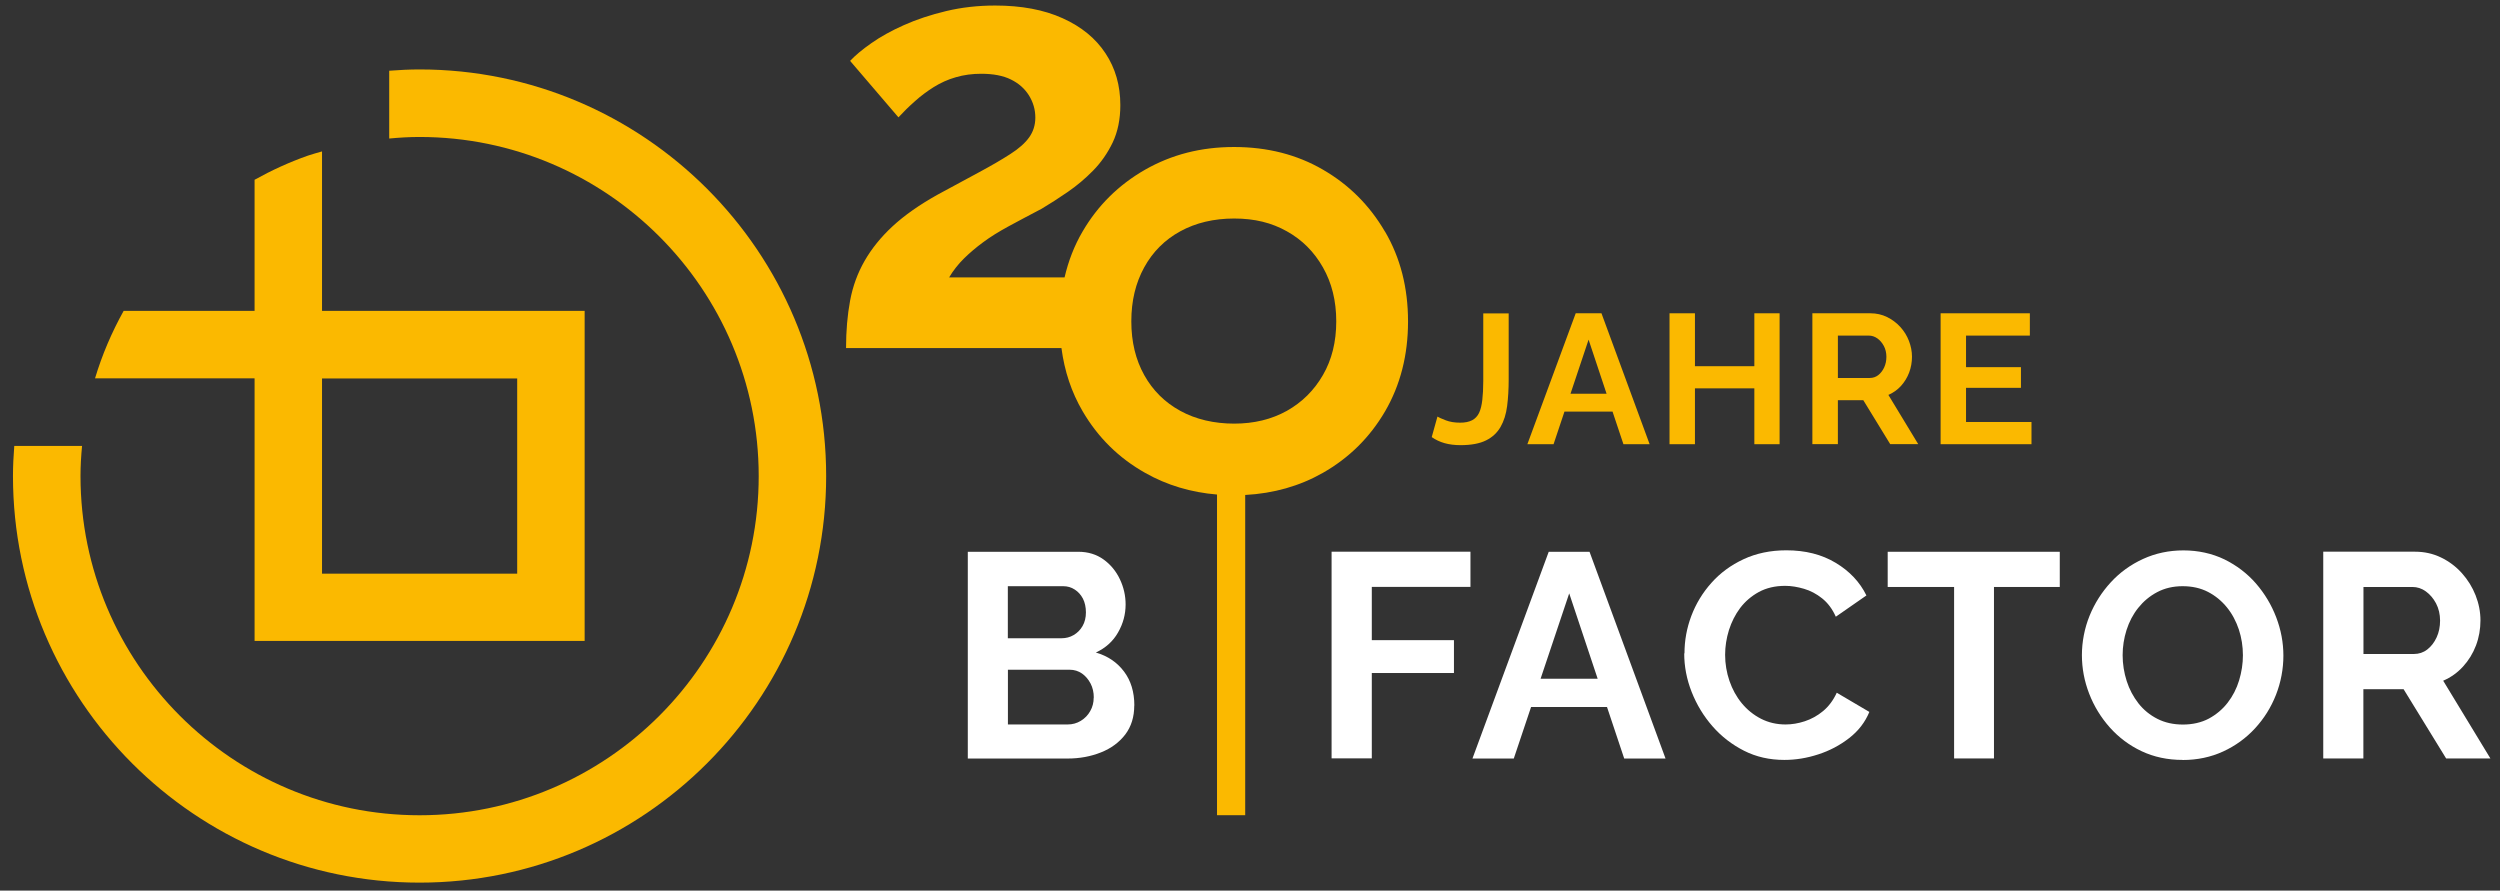 <?xml version="1.0" encoding="UTF-8"?><svg id="Ebene_1" xmlns="http://www.w3.org/2000/svg" viewBox="0 0 289.11 102.99"><rect x="0" y="0" width="289.11" height="102.99" fill="#333333" stroke="none"/><defs><style>.cls-1{fill:#fbb900;}.cls-1,.cls-2{stroke-width:0px;}.cls-2{fill:#fff;}</style></defs><path class="cls-1" d="M37.24,35.96v-18.45c-.54.16-1.08.3-1.61.48-2.17.76-4.23,1.71-6.19,2.8v15.16h-15.14c-1.37,2.46-2.49,5.07-3.31,7.8h18.45v30.37h38.17v-38.17h-30.37ZM59.81,66.34h-22.57v-22.57h22.57v22.57Z"/><path class="cls-1" d="M48.52,8.03c-1.17,0-2.34.06-3.51.15v7.84c1.16-.11,2.33-.18,3.51-.18,21.63,0,39.22,17.59,39.22,39.22s-17.59,39.22-39.22,39.22S9.31,76.67,9.31,55.05c0-1.17.07-2.33.18-3.48H1.65c-.09,1.15-.15,2.31-.15,3.48,0,25.93,21.09,47.02,47.02,47.02s47.02-21.09,47.02-47.02S74.45,8.03,48.52,8.03Z"/><path class="cls-2" d="M131.17,81.59c0,1.32-.35,2.44-1.04,3.35-.7.91-1.63,1.6-2.81,2.07-1.18.47-2.46.71-3.85.71h-11.55v-23.91h12.79c1.12,0,2.09.3,2.91.89.82.59,1.45,1.36,1.89,2.29.44.93.66,1.9.66,2.91,0,1.14-.29,2.23-.88,3.25-.58,1.02-1.44,1.79-2.56,2.31,1.37.4,2.45,1.13,3.25,2.19.8,1.06,1.2,2.37,1.2,3.94ZM116.55,67.78v6.03h6.2c.52,0,.99-.12,1.41-.37.43-.25.77-.59,1.03-1.04.26-.45.39-.98.39-1.58s-.12-1.16-.35-1.6-.55-.79-.94-1.04c-.39-.26-.84-.39-1.33-.39h-6.4ZM126.49,80.68c0-.61-.12-1.15-.37-1.63s-.58-.87-.99-1.16c-.42-.29-.89-.44-1.43-.44h-7.14v6.33h6.9c.56,0,1.07-.14,1.53-.42.46-.28.83-.66,1.09-1.13.27-.47.4-.99.4-1.55Z"/><path class="cls-2" d="M153.99,87.71v-23.91h16.06v4.07h-11.41v6.16h9.5v3.8h-9.5v9.87h-4.65Z"/><path class="cls-2" d="M179.11,63.81h4.71l8.79,23.91h-4.78l-1.99-5.96h-8.78l-2,5.96h-4.78l8.82-23.91ZM184.76,78.49l-3.29-9.87-3.31,9.87h6.59Z"/><path class="cls-2" d="M194.8,75.56c0-1.48.26-2.92.79-4.33.53-1.4,1.3-2.68,2.32-3.82,1.02-1.15,2.26-2.06,3.72-2.74,1.46-.68,3.11-1.03,4.95-1.03,2.2,0,4.1.48,5.71,1.45,1.6.96,2.79,2.22,3.55,3.77l-3.54,2.46c-.4-.9-.93-1.6-1.58-2.12-.65-.52-1.35-.89-2.1-1.11-.75-.22-1.48-.34-2.17-.34-1.17,0-2.18.24-3.05.71-.86.47-1.58,1.09-2.16,1.85-.57.76-1,1.62-1.3,2.56-.29.94-.44,1.9-.44,2.86,0,1.03.17,2.04.5,3.01.34.98.81,1.84,1.43,2.59.62.75,1.36,1.35,2.22,1.79.86.44,1.81.66,2.84.66.72,0,1.46-.12,2.22-.37.76-.25,1.47-.64,2.12-1.18.65-.54,1.18-1.25,1.58-2.12l3.77,2.22c-.49,1.19-1.27,2.2-2.34,3.03-1.07.83-2.26,1.46-3.57,1.88-1.31.43-2.62.64-3.92.64-1.71,0-3.26-.35-4.66-1.06-1.4-.71-2.62-1.65-3.65-2.83s-1.83-2.5-2.41-3.97-.86-2.96-.86-4.46Z"/><path class="cls-2" d="M238.2,67.88h-7.61v19.83h-4.61v-19.83h-7.68v-4.07h19.9v4.07Z"/><path class="cls-2" d="M252.41,87.88c-1.75,0-3.33-.34-4.75-1.01s-2.64-1.59-3.67-2.74c-1.03-1.16-1.83-2.46-2.39-3.91-.56-1.45-.84-2.93-.84-4.46s.3-3.11.89-4.56c.59-1.45,1.42-2.74,2.46-3.87,1.04-1.13,2.28-2.03,3.72-2.69,1.44-.66,3-.99,4.68-.99s3.3.35,4.73,1.04c1.42.7,2.64,1.63,3.65,2.79,1.01,1.17,1.79,2.47,2.34,3.91.55,1.44.83,2.92.83,4.44s-.29,3.08-.86,4.53c-.57,1.45-1.38,2.74-2.42,3.87-1.04,1.13-2.28,2.03-3.7,2.68-1.42.65-2.98.98-4.66.98ZM245.47,75.76c0,1.03.16,2.03.47,3s.77,1.82,1.36,2.58c.59.75,1.32,1.35,2.19,1.79.86.44,1.85.66,2.95.66s2.14-.23,3-.69c.85-.46,1.58-1.07,2.17-1.83.59-.76,1.04-1.63,1.33-2.59.29-.96.44-1.93.44-2.9,0-1.03-.16-2.03-.47-2.98-.32-.95-.77-1.81-1.38-2.56s-1.34-1.35-2.19-1.79c-.85-.44-1.83-.66-2.93-.66s-2.08.23-2.95.69-1.59,1.07-2.19,1.82-1.04,1.6-1.35,2.56c-.3.95-.45,1.92-.45,2.91Z"/><path class="cls-2" d="M268.67,87.71v-23.91h10.61c1.08,0,2.08.22,3.01.67.93.45,1.74,1.06,2.42,1.82.68.76,1.21,1.62,1.58,2.56.37.94.56,1.91.56,2.9s-.17,1.98-.52,2.9c-.35.92-.85,1.73-1.5,2.44-.65.71-1.41,1.25-2.29,1.63l5.46,8.99h-5.12l-4.92-8.01h-4.65v8.01h-4.65ZM273.32,75.63h5.83c.58,0,1.1-.17,1.55-.52.45-.35.81-.81,1.08-1.4.27-.58.4-1.23.4-1.95s-.16-1.4-.47-1.99c-.31-.58-.71-1.04-1.18-1.38-.47-.34-.99-.51-1.55-.51h-5.66v7.74Z"/><path class="cls-1" d="M160.16,26.78c-1.77-3.03-4.16-5.42-7.17-7.16-3.01-1.75-6.44-2.62-10.28-2.62s-7.22.88-10.28,2.62c-3.06,1.75-5.48,4.14-7.24,7.16-.96,1.64-1.64,3.41-2.08,5.3h-13.35c.49-.82,1.07-1.55,1.72-2.19.65-.64,1.39-1.27,2.22-1.88.83-.62,1.82-1.23,2.96-1.85,1.14-.62,2.41-1.29,3.8-2.02.99-.59,2-1.24,3.03-1.95,1.03-.71,2.01-1.53,2.93-2.47.92-.94,1.67-2.02,2.26-3.25.58-1.23.88-2.67.88-4.31,0-2.27-.57-4.27-1.72-6-1.14-1.73-2.79-3.08-4.95-4.05-2.16-.98-4.76-1.47-7.81-1.47-1.98,0-3.86.21-5.66.64-1.8.43-3.42.97-4.88,1.62-1.46.65-2.72,1.35-3.77,2.09-1.06.74-1.88,1.43-2.46,2.05l5.59,6.53c.58-.63,1.21-1.25,1.89-1.85.67-.61,1.4-1.15,2.19-1.65.79-.49,1.64-.88,2.56-1.14.92-.27,1.9-.4,2.93-.4,1.39,0,2.54.22,3.43.66.9.44,1.59,1.05,2.09,1.84.49.79.74,1.64.74,2.57,0,.86-.24,1.62-.71,2.28-.47.66-1.2,1.31-2.19,1.94-.99.64-2.18,1.33-3.57,2.08-1.39.75-3.01,1.62-4.85,2.62-2.11,1.18-3.84,2.4-5.19,3.65-1.35,1.25-2.42,2.58-3.23,3.99-.81,1.41-1.37,2.94-1.68,4.6-.31,1.66-.47,3.49-.47,5.49h24.91c.35,2.67,1.16,5.11,2.45,7.31,1.77,3.03,4.18,5.41,7.24,7.13,2.53,1.43,5.3,2.25,8.3,2.5v37.08h3.26v-37.03c3.3-.18,6.29-1.03,8.97-2.55,3.04-1.73,5.44-4.1,7.21-7.13,1.76-3.03,2.65-6.49,2.65-10.38s-.88-7.35-2.65-10.38ZM152.99,43.37c-1.02,1.77-2.41,3.15-4.17,4.14-1.76.98-3.79,1.48-6.09,1.48s-4.45-.49-6.24-1.48c-1.79-.98-3.18-2.36-4.17-4.14s-1.49-3.84-1.49-6.21.5-4.44,1.49-6.24c.99-1.8,2.38-3.19,4.17-4.17,1.79-.98,3.87-1.48,6.24-1.48s4.33.49,6.09,1.48c1.76.98,3.15,2.37,4.17,4.17,1.02,1.79,1.54,3.87,1.54,6.24s-.51,4.43-1.54,6.21Z"/><path class="cls-1" d="M166.22,48.17c.18.11.51.26.98.44.47.18,1.02.27,1.66.27.55,0,1.01-.09,1.38-.28.36-.19.63-.48.81-.86s.3-.88.37-1.49c.07-.61.11-1.33.11-2.16v-7.85h2.94v7.63c0,1.13-.06,2.16-.18,3.09-.12.93-.37,1.73-.76,2.41s-.95,1.2-1.68,1.56c-.74.37-1.73.55-2.96.55-.68,0-1.29-.08-1.83-.23s-1.04-.39-1.49-.7l.66-2.37Z"/><path class="cls-1" d="M182.21,36.23h2.99l5.57,15.14h-3.03l-1.26-3.77h-5.56l-1.26,3.77h-3.03l5.59-15.14ZM185.79,45.53l-2.08-6.25-2.09,6.25h4.18Z"/><path class="cls-1" d="M205.8,36.23v15.14h-2.92v-6.46h-6.87v6.46h-2.94v-15.14h2.94v6.12h6.87v-6.12h2.92Z"/><path class="cls-1" d="M209.59,51.37v-15.14h6.72c.68,0,1.32.14,1.91.43s1.1.67,1.54,1.15.77,1.02,1,1.62c.23.6.35,1.21.35,1.83s-.11,1.25-.33,1.83c-.22.58-.54,1.1-.95,1.55-.41.45-.9.79-1.45,1.03l3.45,5.69h-3.24l-3.11-5.08h-2.94v5.08h-2.94ZM212.54,43.71h3.69c.37,0,.7-.11.98-.33s.51-.52.68-.88c.17-.37.26-.78.26-1.24s-.1-.89-.3-1.26-.45-.66-.75-.87c-.3-.21-.63-.32-.98-.32h-3.58v4.9Z"/><path class="cls-1" d="M234.93,48.79v2.58h-10.51v-15.14h10.32v2.58h-7.38v3.65h6.35v2.39h-6.35v3.95h7.57Z"/></svg>